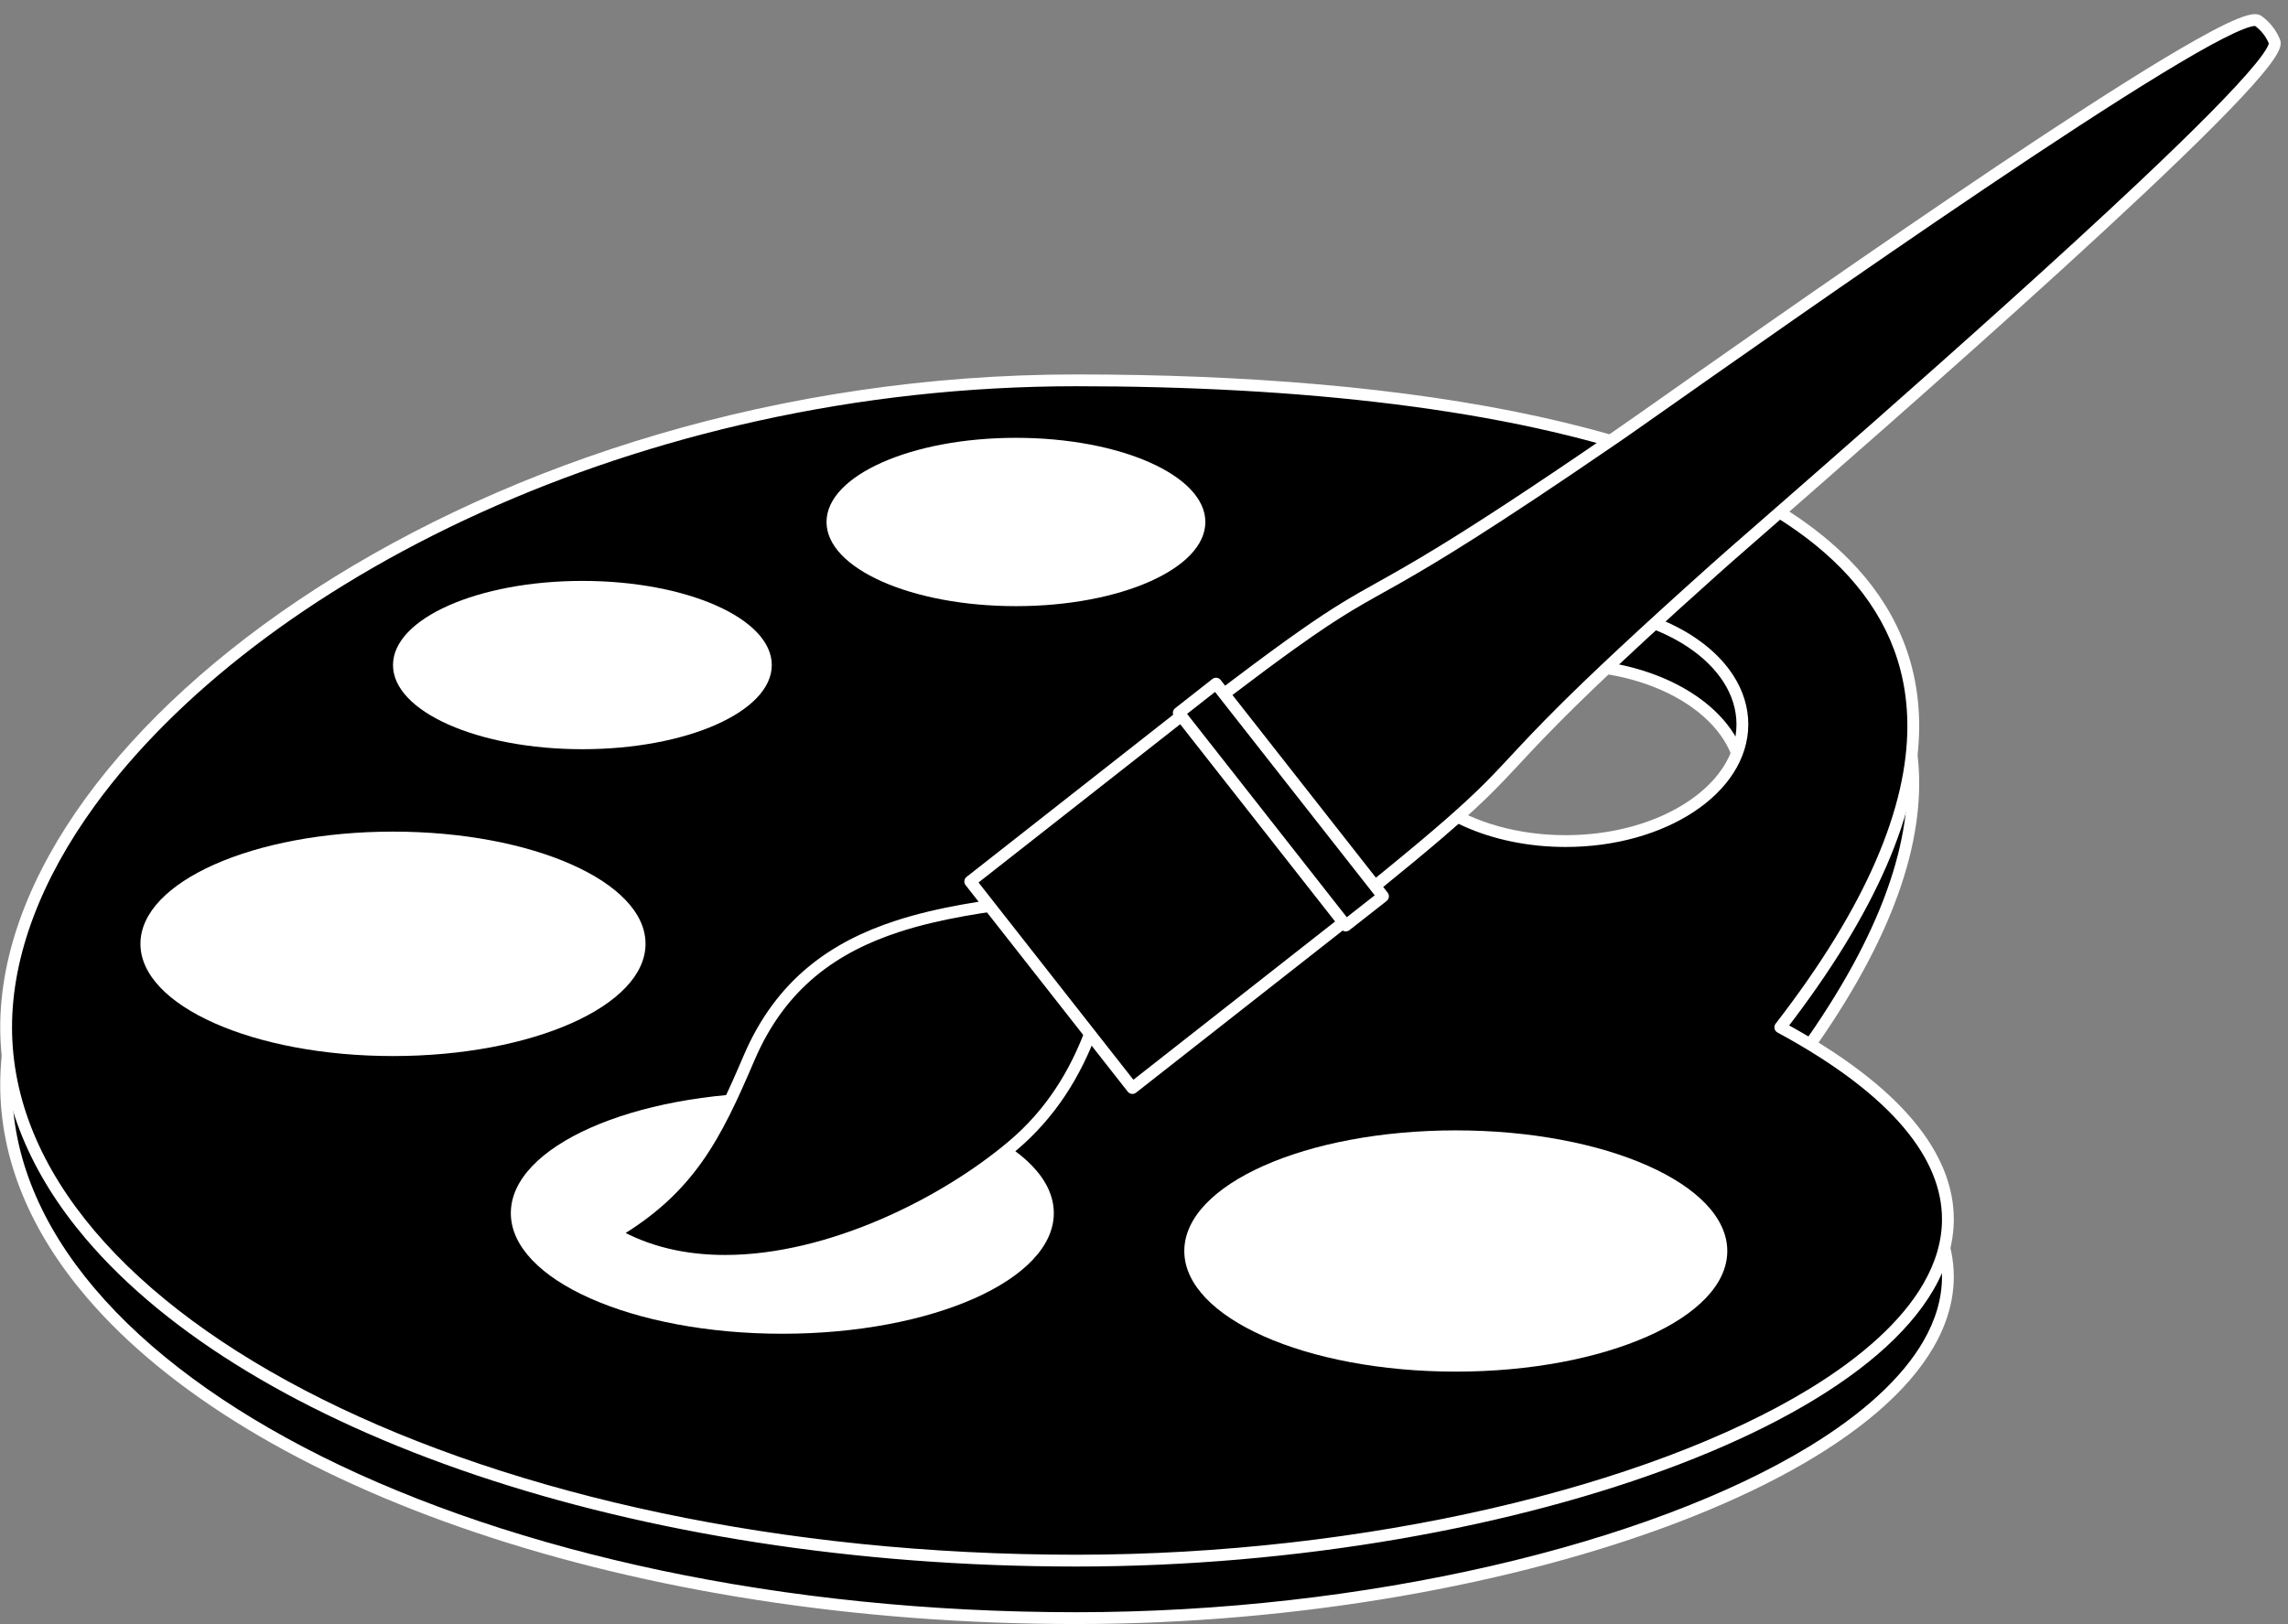 <?xml version="1.0" encoding="UTF-8"?><svg xmlns="http://www.w3.org/2000/svg" xmlns:xlink="http://www.w3.org/1999/xlink" height="275.2" preserveAspectRatio="xMidYMid meet" version="1.0" viewBox="19.4 73.8 387.6 275.2" width="387.6" zoomAndPan="magnify"><rect x="19.4" y="73.8" width="387.6" height="275.2" fill="#808080" stroke="none"/><g><g id="change1_1"><path d="M 284.621 226.066 C 268.082 226.066 254.676 217.211 254.676 206.285 C 254.676 195.355 268.082 186.496 284.621 186.496 C 301.164 186.496 314.57 195.355 314.57 206.285 C 314.57 217.211 301.164 226.066 284.621 226.066 Z M 320.988 257.621 C 385.164 174.73 301.855 147.992 201.73 147.992 C 101.602 147.992 20.438 207.711 20.438 257.621 C 20.438 307.539 101.602 348 201.73 348 C 301.855 348 399.066 299.871 320.988 257.621" fill="inherit"/></g><g id="change2_1"><path d="M 284.621 226.066 L 284.621 225.066 C 276.527 225.07 269.219 222.895 263.996 219.438 C 261.387 217.715 259.297 215.672 257.871 213.445 C 256.445 211.219 255.68 208.809 255.676 206.285 C 255.68 203.758 256.445 201.352 257.871 199.121 C 260.008 195.777 263.645 192.859 268.285 190.789 C 272.922 188.719 278.551 187.496 284.621 187.496 C 292.715 187.492 300.023 189.672 305.246 193.125 C 307.859 194.852 309.949 196.895 311.375 199.121 C 312.801 201.352 313.566 203.758 313.57 206.285 C 313.566 208.809 312.801 211.215 311.375 213.445 C 309.238 216.785 305.602 219.707 300.957 221.777 C 296.32 223.848 290.691 225.07 284.621 225.066 L 284.621 227.066 C 293.07 227.066 300.734 224.812 306.348 221.109 C 309.156 219.254 311.453 217.031 313.059 214.523 C 314.664 212.02 315.57 209.223 315.57 206.285 C 315.57 203.348 314.664 200.547 313.059 198.043 C 310.648 194.281 306.691 191.16 301.773 188.961 C 296.852 186.766 290.957 185.496 284.621 185.496 C 276.172 185.5 268.508 187.75 262.895 191.457 C 260.09 193.312 257.793 195.535 256.188 198.043 C 254.582 200.547 253.676 203.348 253.676 206.285 C 253.676 209.223 254.582 212.02 256.188 214.523 C 258.598 218.285 262.555 221.406 267.469 223.602 C 272.391 225.797 278.285 227.066 284.621 227.066 Z M 320.988 257.621 L 321.781 258.234 C 337.504 237.918 344.512 220.863 344.52 206.559 C 344.527 195.48 340.258 186.113 332.727 178.449 C 321.422 166.941 302.879 159.133 280.074 154.133 C 257.266 149.145 230.172 146.992 201.73 146.992 C 151.469 146.992 105.973 161.973 72.996 183.25 C 56.504 193.891 43.141 206.105 33.875 218.848 C 24.613 231.586 19.441 244.867 19.438 257.621 C 19.438 270.379 24.633 282.508 33.922 293.449 C 47.863 309.871 70.996 323.727 100.047 333.512 C 129.102 343.297 164.082 349 201.73 349 C 239.172 348.996 276.176 342.301 303.902 331.672 C 317.77 326.355 329.316 320.059 337.461 313.066 C 341.527 309.57 344.75 305.895 346.965 302.062 C 349.18 298.23 350.383 294.23 350.383 290.141 C 350.387 284.555 348.129 278.867 343.402 273.285 C 338.676 267.695 331.477 262.16 321.465 256.742 L 320.988 257.621 L 321.781 258.234 L 320.988 257.621 L 320.512 258.504 C 330.379 263.84 337.379 269.254 341.875 274.574 C 346.379 279.906 348.379 285.102 348.383 290.141 C 348.383 293.832 347.305 297.477 345.234 301.062 C 341.613 307.336 334.926 313.402 325.879 318.918 C 312.309 327.191 293.473 334.23 271.93 339.18 C 250.391 344.129 226.145 347 201.73 347 C 151.801 347.004 106.609 336.902 73.984 320.637 C 57.668 312.504 44.504 302.832 35.449 292.156 C 26.391 281.473 21.441 269.824 21.438 257.621 C 21.438 245.422 26.406 232.52 35.492 220.023 C 49.117 201.281 71.973 183.496 100.781 170.43 C 129.586 157.359 164.332 148.992 201.73 148.992 C 239.512 148.988 274.879 152.816 300.68 161.988 C 313.578 166.566 324.074 172.48 331.297 179.848 C 338.52 187.223 342.512 195.996 342.52 206.559 C 342.527 220.188 335.781 236.887 320.199 257.012 C 320.02 257.242 319.949 257.543 320.012 257.828 C 320.07 258.117 320.254 258.363 320.512 258.504 L 320.988 257.621" fill="#fff"/></g><g id="change1_2"><path d="M 284.621 216.324 C 268.082 216.324 254.676 207.469 254.676 196.543 C 254.676 185.613 268.082 176.754 284.621 176.754 C 301.164 176.754 314.57 185.613 314.57 196.543 C 314.57 207.469 301.164 216.324 284.621 216.324 Z M 320.988 247.883 C 385.164 164.988 301.855 138.25 201.73 138.25 C 101.602 138.25 20.438 197.969 20.438 247.883 C 20.438 297.797 101.602 338.258 201.73 338.258 C 301.855 338.258 399.066 290.133 320.988 247.883" fill="inherit"/></g><g id="change2_2"><path d="M 284.621 216.324 L 284.621 215.324 C 276.527 215.328 269.219 213.152 263.996 209.695 C 261.387 207.973 259.297 205.93 257.871 203.703 C 256.445 201.477 255.68 199.066 255.676 196.543 C 255.68 194.016 256.445 191.609 257.871 189.379 C 260.008 186.035 263.645 183.117 268.285 181.047 C 272.922 178.977 278.551 177.754 284.621 177.754 C 292.715 177.75 300.023 179.93 305.246 183.383 C 307.859 185.109 309.949 187.152 311.375 189.379 C 312.801 191.609 313.566 194.016 313.57 196.543 C 313.566 199.066 312.801 201.473 311.375 203.703 C 309.238 207.047 305.602 209.965 300.957 212.035 C 296.32 214.105 290.691 215.328 284.621 215.324 L 284.621 217.324 C 293.07 217.324 300.734 215.07 306.348 211.367 C 309.156 209.512 311.453 207.289 313.059 204.781 C 314.664 202.277 315.57 199.48 315.57 196.543 C 315.57 193.605 314.664 190.805 313.059 188.301 C 310.648 184.539 306.691 181.418 301.773 179.219 C 296.852 177.023 290.957 175.754 284.621 175.754 C 276.172 175.758 268.508 178.008 262.895 181.715 C 260.09 183.57 257.793 185.793 256.188 188.301 C 254.582 190.805 253.676 193.605 253.676 196.543 C 253.676 199.48 254.582 202.277 256.188 204.781 C 258.598 208.543 262.555 211.664 267.469 213.859 C 272.391 216.055 278.285 217.324 284.621 217.324 Z M 320.988 247.883 L 321.781 248.492 C 337.504 228.176 344.512 211.121 344.52 196.816 C 344.527 185.738 340.258 176.371 332.727 168.707 C 321.422 157.199 302.879 149.391 280.074 144.391 C 257.266 139.398 230.172 137.25 201.73 137.25 C 151.469 137.254 105.973 152.23 72.996 173.508 C 56.504 184.148 43.141 196.363 33.875 209.105 C 24.613 221.844 19.441 235.125 19.438 247.883 C 19.438 260.637 24.633 272.766 33.922 283.707 C 47.863 300.129 70.996 313.98 100.047 323.77 C 129.102 333.555 164.082 339.258 201.73 339.258 C 239.172 339.254 276.176 332.559 303.902 321.93 C 317.77 316.613 329.316 310.316 337.461 303.324 C 341.527 299.828 344.75 296.152 346.965 292.32 C 349.18 288.488 350.383 284.488 350.383 280.398 C 350.387 274.812 348.129 269.129 343.402 263.543 C 338.676 257.953 331.477 252.422 321.465 247 L 320.988 247.883 L 321.781 248.492 L 320.988 247.883 L 320.512 248.762 C 330.379 254.098 337.379 259.512 341.875 264.836 C 346.379 270.164 348.379 275.359 348.383 280.398 C 348.383 284.09 347.305 287.73 345.234 291.32 C 341.613 297.594 334.926 303.66 325.879 309.176 C 312.309 317.449 293.473 324.488 271.93 329.438 C 250.391 334.387 226.145 337.258 201.73 337.258 C 151.801 337.262 106.609 327.16 73.984 310.895 C 57.668 302.762 44.504 293.09 35.449 282.414 C 26.391 271.73 21.441 260.082 21.438 247.883 C 21.438 235.68 26.406 222.777 35.492 210.281 C 49.117 191.539 71.973 173.754 100.781 160.688 C 129.586 147.617 164.332 139.25 201.73 139.25 C 239.512 139.246 274.879 143.074 300.68 152.246 C 313.578 156.824 324.074 162.738 331.297 170.105 C 338.52 177.48 342.512 186.258 342.52 196.816 C 342.527 210.445 335.781 227.145 320.199 247.27 C 320.02 247.5 319.949 247.801 320.012 248.086 C 320.07 248.375 320.254 248.621 320.512 248.762 L 320.988 247.883" fill="#fff"/></g><g id="change2_3"><path d="M 223.594 162.258 C 223.594 170.129 209.227 176.516 191.504 176.516 C 173.781 176.516 159.418 170.129 159.418 162.258 C 159.418 154.379 173.781 147.992 191.504 147.992 C 209.227 147.992 223.594 154.379 223.594 162.258" fill="#fff"/></g><g id="change2_4"><path d="M 150.145 186.496 C 150.145 194.375 135.781 200.758 118.062 200.758 C 100.34 200.758 85.977 194.375 85.977 186.496 C 85.977 178.625 100.34 172.238 118.062 172.238 C 135.781 172.238 150.145 178.625 150.145 186.496" fill="#fff"/></g><g id="change2_5"><path d="M 128.758 233.734 C 128.758 244.234 109.602 252.754 85.977 252.754 C 62.344 252.754 43.191 244.234 43.191 233.734 C 43.191 223.234 62.344 214.723 85.977 214.723 C 109.602 214.723 128.758 223.234 128.758 233.734" fill="#fff"/></g><g id="change2_6"><path d="M 197.922 279.371 C 197.922 290.656 177.332 299.812 151.93 299.812 C 126.527 299.812 105.938 290.656 105.938 279.371 C 105.938 268.082 126.527 258.93 151.93 258.93 C 177.332 258.93 197.922 268.082 197.922 279.371" fill="#fff"/></g><g id="change2_7"><path d="M 312.012 285.789 C 312.012 297.078 291.418 306.23 266.02 306.23 C 240.617 306.23 220.027 297.078 220.027 285.789 C 220.027 274.5 240.617 265.348 266.02 265.348 C 291.418 265.348 312.012 274.5 312.012 285.789" fill="#fff"/></g><g id="change1_3"><path d="M 171.461 230.762 C 178.535 228.461 186.332 227.344 194.281 226.359 C 197.543 225.957 199.078 228.156 201.355 230.711 C 206.523 236.504 207.07 240.738 204.395 248.09 C 201.582 255.82 197.324 262.566 191 267.918 C 174.941 281.504 144.133 294.766 123.387 282.793 C 136.191 275.234 140.602 266.406 146.289 253.098 C 151.68 240.473 160.738 234.254 171.461 230.762" fill="inherit"/></g><g id="change2_8"><path d="M 171.461 230.762 L 171.77 231.711 C 178.727 229.449 186.469 228.332 194.406 227.352 C 194.629 227.324 194.84 227.312 195.031 227.312 C 195.602 227.312 196.066 227.414 196.512 227.594 C 197.172 227.863 197.797 228.34 198.457 228.996 C 199.117 229.652 199.809 230.48 200.609 231.375 C 202.16 233.113 203.254 234.676 203.953 236.184 C 204.648 237.691 204.969 239.141 204.973 240.746 C 204.973 242.738 204.461 244.984 203.457 247.746 C 200.688 255.352 196.527 261.93 190.352 267.152 C 184.613 272.012 176.918 276.855 168.488 280.469 C 160.059 284.082 150.895 286.465 142.227 286.461 C 135.664 286.461 129.398 285.105 123.887 281.926 L 123.387 282.793 L 123.895 283.652 C 130.402 279.816 134.836 275.602 138.324 270.68 C 141.812 265.754 144.359 260.152 147.207 253.488 C 149.848 247.309 153.359 242.742 157.516 239.27 C 161.672 235.805 166.496 233.43 171.77 231.711 L 171.152 229.812 C 165.703 231.582 160.633 234.066 156.234 237.734 C 151.832 241.402 148.117 246.258 145.367 252.703 C 142.531 259.348 140.031 264.816 136.691 269.523 C 133.352 274.23 129.18 278.211 122.879 281.934 C 122.574 282.109 122.387 282.445 122.387 282.797 C 122.391 283.152 122.582 283.48 122.887 283.66 C 128.762 287.047 135.395 288.461 142.227 288.461 C 151.262 288.461 160.656 285.996 169.277 282.305 C 177.895 278.609 185.734 273.68 191.645 268.68 C 198.117 263.203 202.477 256.293 205.336 248.43 C 206.379 245.555 206.969 243.086 206.973 240.746 C 206.973 238.867 206.578 237.086 205.766 235.34 C 204.953 233.594 203.738 231.879 202.102 230.047 C 201.07 228.895 200.164 227.762 199.082 226.859 C 198.539 226.41 197.945 226.02 197.27 225.742 C 196.598 225.465 195.848 225.309 195.031 225.312 C 194.746 225.312 194.457 225.328 194.16 225.367 C 186.199 226.355 178.34 227.473 171.152 229.812 L 171.461 230.762" fill="#fff"/></g><g id="change1_4"><path d="M 236.289 236.742 C 230.652 241.195 209.555 247.906 201.5 242.105 C 199.484 240.641 198.004 238.754 197.059 236.445 C 193.336 227.246 204.867 208.344 210.531 203.926 C 264.207 162.031 236.316 186.836 292.586 148.238 C 298.758 144.129 396.949 73.766 401.941 77.332 C 403.199 78.246 404.129 79.43 404.719 80.875 C 407 86.566 315.332 165.238 309.871 170.262 C 259.02 215.754 289.73 194.551 236.289 236.742" fill="inherit"/></g><g id="change2_9"><path d="M 236.289 236.742 L 235.672 235.957 C 234.754 236.684 233.277 237.543 231.465 238.383 C 226.02 240.926 217.469 243.367 210.598 243.359 C 207.078 243.367 204.035 242.711 202.086 241.293 L 202.09 241.297 C 200.215 239.93 198.863 238.211 197.984 236.066 L 197.984 236.07 C 197.543 234.984 197.332 233.699 197.332 232.266 C 197.328 229.961 197.883 227.289 198.809 224.539 C 200.195 220.414 202.41 216.113 204.723 212.516 C 205.883 210.719 207.062 209.094 208.172 207.754 C 209.277 206.414 210.316 205.355 211.145 204.711 C 224.559 194.242 232.875 187.945 238.668 183.789 C 247.359 177.559 250.34 176.164 256.543 172.645 C 262.738 169.125 272.039 163.543 293.148 149.062 L 292.586 148.238 L 293.141 149.07 C 293.918 148.551 296.027 147.07 299.184 144.852 C 310.219 137.094 333.887 120.391 355.805 105.629 C 366.762 98.246 377.281 91.355 385.551 86.316 C 389.684 83.797 393.254 81.738 396.02 80.324 C 397.402 79.617 398.586 79.074 399.516 78.715 C 400.441 78.348 401.148 78.191 401.402 78.199 L 401.465 78.203 L 401.48 78.203 L 401.547 77.879 L 401.355 78.145 L 401.48 78.203 L 401.547 77.879 L 401.355 78.145 L 401.352 78.141 C 402.469 78.953 403.266 79.973 403.793 81.254 L 403.789 81.246 L 404.113 81.117 L 403.762 81.117 L 403.789 81.246 L 404.113 81.117 L 403.762 81.117 L 403.758 81.141 C 403.746 81.223 403.664 81.48 403.484 81.812 C 403.141 82.461 402.469 83.418 401.527 84.574 C 397.992 88.934 390.723 96.195 381.773 104.637 C 368.348 117.309 351.117 132.691 336.789 145.32 C 329.625 151.637 323.188 157.262 318.312 161.52 C 313.434 165.781 310.133 168.66 309.195 169.523 L 309.871 170.262 L 309.203 169.516 C 296.484 180.895 288.855 188.109 283.73 193.195 C 279.891 197.012 277.453 199.625 275.355 201.883 C 272.203 205.27 269.82 207.828 264.438 212.539 C 259.062 217.25 250.695 224.094 235.672 235.957 L 236.289 236.742 L 236.91 237.527 C 250.273 226.977 258.383 220.383 263.832 215.711 C 272.008 208.703 274.219 205.98 279.062 200.848 C 283.906 195.707 291.48 188.055 310.539 171.004 L 310.551 170.996 C 311.199 170.398 313.195 168.648 316.156 166.062 C 326.527 157 348.848 137.559 368.582 119.574 C 378.449 110.578 387.672 101.949 394.438 95.148 C 397.824 91.746 400.598 88.809 402.543 86.484 C 403.516 85.324 404.285 84.316 404.828 83.465 C 405.102 83.035 405.32 82.645 405.48 82.27 C 405.641 81.895 405.758 81.539 405.762 81.117 C 405.762 80.926 405.734 80.715 405.648 80.504 L 405.645 80.496 C 404.988 78.887 403.934 77.539 402.527 76.523 L 402.527 76.52 C 402.141 76.25 401.75 76.203 401.402 76.199 C 400.965 76.203 400.523 76.289 400.02 76.43 C 398.102 76.98 395.207 78.41 391.422 80.535 C 378.234 87.953 354.684 103.812 333.758 118.258 C 323.297 125.48 313.496 132.344 305.992 137.617 C 302.242 140.254 299.066 142.492 296.668 144.176 C 294.273 145.859 292.645 146.996 292.031 147.406 L 292.02 147.414 C 277.961 157.055 269.168 162.734 263.051 166.477 C 258.465 169.285 255.383 171.008 252.691 172.512 C 248.656 174.766 245.48 176.547 239.578 180.691 C 233.672 184.836 225.016 191.348 209.914 203.137 C 208.574 204.188 207.043 205.867 205.445 207.977 C 203.055 211.145 200.547 215.27 198.617 219.57 C 196.695 223.875 195.336 228.34 195.332 232.266 C 195.332 233.891 195.57 235.434 196.129 236.82 L 196.133 236.828 C 197.141 239.293 198.754 241.348 200.914 242.914 L 200.914 242.918 C 203.426 244.715 206.852 245.355 210.598 245.359 C 215.48 245.355 220.961 244.234 225.766 242.711 C 228.172 241.949 230.402 241.082 232.309 240.195 C 234.215 239.309 235.789 238.41 236.91 237.527 L 236.289 236.742" fill="#fff"/></g><g id="change1_5"><path d="M 221.387 193.641 L 248.863 228.641 L 211.234 258.176 L 183.762 223.176 L 221.387 193.641" fill="inherit"/></g><g id="change2_10"><path d="M 221.387 193.641 L 220.602 194.258 L 247.457 228.469 L 211.402 256.77 L 185.168 223.344 L 222.004 194.426 L 221.387 193.641 L 220.602 194.258 L 221.387 193.641 L 220.77 192.852 L 183.145 222.391 C 182.711 222.73 182.637 223.359 182.977 223.793 L 210.445 258.789 C 210.609 259 210.848 259.133 211.113 259.168 C 211.379 259.199 211.641 259.125 211.852 258.961 L 249.48 229.426 C 249.688 229.262 249.824 229.023 249.855 228.758 C 249.887 228.492 249.812 228.23 249.648 228.02 L 222.176 193.02 C 221.832 192.586 221.203 192.512 220.77 192.852 L 221.387 193.641" fill="#fff"/></g><g id="change1_6"><path d="M 225.402 189.645 L 253.688 225.688 L 247.383 230.637 L 219.094 194.602 L 225.402 189.645" fill="inherit"/></g><g id="change2_11"><path d="M 225.402 189.645 L 224.613 190.266 L 252.285 225.516 L 247.551 229.23 L 220.496 194.77 L 226.02 190.434 L 225.402 189.645 L 224.613 190.266 L 225.402 189.645 L 224.785 188.859 L 218.477 193.812 C 218.039 194.152 217.965 194.781 218.305 195.219 L 246.594 231.254 C 246.762 231.465 246.996 231.598 247.262 231.629 C 247.527 231.66 247.789 231.586 248 231.422 L 254.305 226.473 C 254.738 226.129 254.816 225.504 254.477 225.066 L 226.188 189.027 C 226.023 188.82 225.781 188.684 225.52 188.652 C 225.258 188.621 224.992 188.695 224.785 188.859 L 225.402 189.645" fill="#fff"/></g></g></svg>